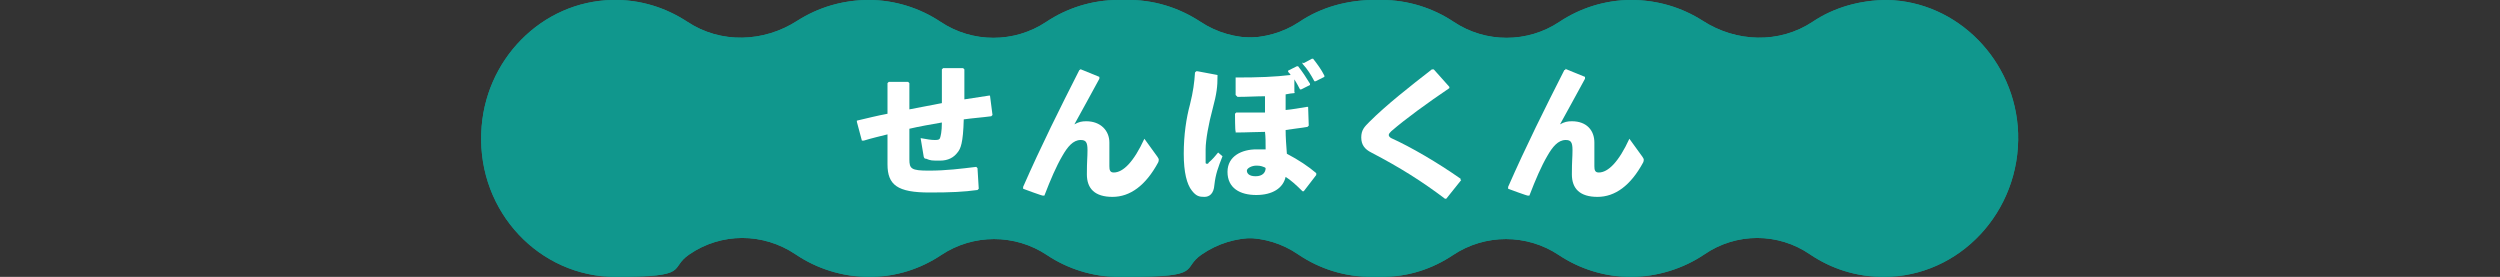 <?xml version="1.0" encoding="UTF-8"?>
<svg id="Layer_2" xmlns="http://www.w3.org/2000/svg" version="1.1" viewBox="0 0 400 44.3">
  <rect x="0" y="0" width="400" height="44.3" fill="#333333" stroke="none"/>
  <!-- Generator: Adobe Illustrator 29.6.1, SVG Export Plug-In . SVG Version: 2.1.1 Build 9)  -->
  <defs>
    <style>
      .st0 {
        fill: #10978d;
      }

      .st1 {
        fill: #fff;
      }
    </style>
  </defs>
  <g id="_レイヤー_6">
    <g>
      <g>
        <g>
          <path class="st0" d="M219.9,0c-4.4,0-8.6,1.2-12,3.5-5.3,3.5-12.2,3.3-17.6-.2-3.3-2.1-7.2-3.3-11.4-3.3s-8.2,1.3-11.5,3.5c-5.1,3.4-11.8,3.4-16.9,0-3.3-2.2-7.3-3.5-11.5-3.5s-8.1,1.2-11.4,3.3c-5.4,3.5-12.3,3.7-17.6.2-3.5-2.3-7.6-3.6-12-3.5-11.3.2-20.6,9.6-21,21.3-.5,12.6,9.3,23,21.5,23s8.4-1.3,11.8-3.6c5.1-3.5,11.8-3.5,17,0,3.4,2.3,7.5,3.6,11.8,3.6s8.2-1.3,11.5-3.5c5.1-3.4,11.8-3.4,16.9,0,3.3,2.2,7.3,3.5,11.5,3.5s8.4-1.3,11.8-3.6c5.1-3.5,11.8-3.5,16.9,0,3.4,2.3,7.4,3.6,11.8,3.6,12.1,0,21.9-10.4,21.5-23-.4-11.6-9.8-21.1-21.1-21.3Z"/>
          <path class="st0" d="M219.9,0c-4.4,0-8.6,1.2-12,3.5-5.3,3.5-12.2,3.3-17.6-.2-3.3-2.1-7.2-3.3-11.4-3.3s-8.2,1.3-11.5,3.5c-5.1,3.4-11.8,3.4-16.9,0-3.3-2.2-7.3-3.5-11.5-3.5s-8.1,1.2-11.4,3.3c-5.4,3.5-12.3,3.7-17.6.2-3.5-2.3-7.6-3.6-12-3.5-11.3.2-20.6,9.6-21,21.3-.5,12.6,9.3,23,21.5,23s8.4-1.3,11.8-3.6c5.1-3.5,11.8-3.5,17,0,3.4,2.3,7.5,3.6,11.8,3.6s8.2-1.3,11.5-3.5c5.1-3.4,11.8-3.4,16.9,0,3.3,2.2,7.3,3.5,11.5,3.5s8.4-1.3,11.8-3.6c5.1-3.5,11.8-3.5,16.9,0,3.4,2.3,7.4,3.6,11.8,3.6,12.1,0,21.9-10.4,21.5-23-.4-11.6-9.8-21.1-21.1-21.3Z"/>
        </g>
        <g>
          <path class="st0" d="M302,0c-4.4,0-8.6,1.2-12,3.5-5.3,3.5-12.2,3.3-17.6-.2-3.3-2.1-7.2-3.3-11.4-3.3s-8.2,1.3-11.5,3.5c-5.1,3.4-11.8,3.4-16.9,0-3.3-2.2-7.3-3.5-11.5-3.5s-8.1,1.2-11.4,3.3c-5.4,3.5-12.3,3.7-17.6.2-3.5-2.3-7.6-3.6-12-3.5-11.3.2-20.6,9.6-21.1,21.3-.5,12.6,9.3,23,21.5,23s8.4-1.3,11.8-3.6c5.1-3.5,11.8-3.5,16.9,0,3.4,2.3,7.4,3.6,11.8,3.6s8.2-1.3,11.5-3.5c5.1-3.4,11.8-3.4,16.9,0,3.3,2.2,7.3,3.5,11.5,3.5s8.4-1.3,11.8-3.6c5.1-3.5,11.8-3.5,16.9,0,3.4,2.3,7.4,3.6,11.8,3.6,12.1,0,21.9-10.4,21.5-23-.4-11.6-9.7-21.1-21-21.3Z"/>
          <path class="st0" d="M302,0c-4.4,0-8.6,1.2-12,3.5-5.3,3.5-12.2,3.3-17.6-.2-3.3-2.1-7.2-3.3-11.4-3.3s-8.2,1.3-11.5,3.5c-5.1,3.4-11.8,3.4-16.9,0-3.3-2.2-7.3-3.5-11.5-3.5s-8.1,1.2-11.4,3.3c-5.4,3.5-12.3,3.7-17.6.2-3.5-2.3-7.6-3.6-12-3.5-11.3.2-20.6,9.6-21.1,21.3-.5,12.6,9.3,23,21.5,23s8.4-1.3,11.8-3.6c5.1-3.5,11.8-3.5,16.9,0,3.4,2.3,7.4,3.6,11.8,3.6s8.2-1.3,11.5-3.5c5.1-3.4,11.8-3.4,16.9,0,3.3,2.2,7.3,3.5,11.5,3.5s8.4-1.3,11.8-3.6c5.1-3.5,11.8-3.5,16.9,0,3.4,2.3,7.4,3.6,11.8,3.6,12.1,0,21.9-10.4,21.5-23-.4-11.6-9.7-21.1-21-21.3Z"/>
        </g>
      </g>
      <g>
        <path class="st1" d="M142,13.3l.2-.2h3.1l.2.2v4.2c1.7-.3,3.5-.7,5.2-1,0-1,0-1.9,0-2.8s0-1.8,0-2.6l.2-.2h3.2l.2.2c0,1.5,0,3.1,0,4.8,1.3-.2,2.6-.4,3.9-.6h.2c0,.1.4,3.1.4,3.1l-.2.2c-1.5.2-3,.3-4.4.5-.1,3.8-.5,4.7-1,5.3-.6.8-1.5,1.3-2.8,1.3s-1.5,0-2.2-.3c-.3,0-.3-.1-.4-.3l-.5-3c1.1.2,1.7.3,2.3.3s.7-.1.8-.3c.1-.3.3-1,.3-2.5-1.7.3-3.5.6-5.2,1v4.9c0,1.5.3,1.8,3.1,1.8s5.1-.3,7.6-.6l.2.2.2,3.3-.2.2c-2.2.3-4.2.4-7.7.4-5.1,0-6.7-1.2-6.7-4.5v-4.8c-1.2.3-2.5.6-3.8,1h-.3c0,0-.8-3-.8-3v-.2c1.7-.4,3.3-.8,4.9-1.1v-5h0Z"/>
        <path class="st1" d="M172.7,11l3.2,1.3v.3c-1.5,2.8-2.7,4.9-4,7.3.7-.4,1.2-.5,1.9-.5,2.3,0,3.7,1.5,3.7,3.4v.8c0,1.1,0,2.2,0,2.8v.2c0,.6.1,1,.7,1,1.5,0,3.2-1.7,4.9-5.4l2.1,2.9c.1.2.2.3.2.4s0,.3-.1.5c-2,3.7-4.5,5.5-7.3,5.5s-4.1-1.3-4.1-3.6.1-2.6.1-3.9-.3-1.6-1.1-1.6c-1.2,0-2.1,1.1-2.9,2.5-1,1.7-1.9,3.8-2.9,6.4h-.2c0,.1-3.2-1.1-3.2-1.1v-.3c2.9-6.6,5.9-12.6,9-18.7h.2c0,0,0,0,0,0Z"/>
        <path class="st1" d="M191.6,11.4l3.2.6v.2c0,1.6-.1,2.7-.8,5.3-.6,2.2-1.1,4.9-1.1,6.4s0,1.5,0,2.1c0,.1,0,.2.2.2s.2,0,.3-.2c.6-.5,1.1-1.1,1.5-1.6l.7.6c-.7,1.8-1.1,2.8-1.3,4.6-.1,1.4-.8,1.9-1.6,1.9s-1.3-.1-2-1c-.8-1-1.3-2.9-1.3-5.9s.4-5.7,1-7.9c.5-2,.7-3.5.8-5.1l.2-.2h0ZM197.7,15.2v-2.8c3.8,0,6.2-.1,8.8-.4-.1-.2-.3-.4-.4-.5v-.2c0,0,1.4-.7,1.4-.7h.2c.7.9,1.3,1.8,1.9,2.8v.2c0,0-1.4.7-1.4.7h-.2c-.3-.6-.6-1.1-.9-1.6v2c.1,0,0,.2,0,.2-.3,0-.9.1-1.4.2,0,.8,0,1.7,0,2.5,1.1-.1,2.2-.3,3.4-.5h.2c0,.1.1,3,.1,3l-.2.2c-1.1.2-2.3.3-3.5.5,0,1.2.1,2.5.2,3.8,1.9,1,3.4,2,4.7,3.1v.3s-2,2.6-2,2.6h-.2c-1-1-1.9-1.8-2.7-2.3-.4,1.8-2.1,2.9-4.7,2.9s-4.6-1.1-4.6-3.7,2.4-3.6,4.6-3.6.9,0,1.5,0c0-1.1,0-2-.1-2.8-1.4,0-2.9.1-4.7.1v-.2c-.1,0-.1-2.8-.1-2.8l.2-.2h1.3c1.2,0,2.3,0,3.3,0v-2.6c-1.4,0-2.8.1-4.4.1l-.2-.2h0ZM202.4,26.8c-.5-.2-.7-.3-1.4-.3s-1.5.4-1.5.8.3.9,1.4.9,1.6-.6,1.6-1.3h0ZM208.6,10.1l1.3-.7h.2c.7.9,1.3,1.7,1.8,2.7v.2c0,0-1.4.7-1.4.7h-.2c-.6-1.1-1-1.8-1.9-2.8v-.2c0,0,0,0,0,0Z"/>
        <path class="st1" d="M233.8,28.8l-2.4,3h-.2c-3.7-2.8-7.2-5-11.8-7.4-1-.5-1.6-1.2-1.6-2.4s.5-1.7,1.3-2.5c2.7-2.7,6.4-5.6,10-8.4h.3l2.5,2.8v.2c-3.4,2.3-7,4.9-9.3,6.9-.2.2-.4.4-.4.6h0c0,.2.2.4.4.5,3.1,1.4,7.4,3.9,11.1,6.5v.2s0,0,0,0Z"/>
        <path class="st1" d="M250.4,11l3.2,1.3v.3c-1.5,2.8-2.7,4.9-4,7.3.7-.4,1.2-.5,1.9-.5,2.4,0,3.6,1.5,3.6,3.4v.8c0,1.1,0,2.2,0,2.8v.2c0,.6.1,1,.7,1,1.5,0,3.2-1.7,4.9-5.4l2.1,2.9c.1.2.2.3.2.4s0,.3-.1.5c-2,3.7-4.5,5.5-7.3,5.5s-4.1-1.3-4.1-3.6.1-2.6.1-3.9-.3-1.6-1.1-1.6c-1.2,0-2.1,1.1-2.9,2.5-1,1.7-1.9,3.8-2.9,6.4h-.2c0,.1-3.2-1.1-3.2-1.1v-.3c2.9-6.6,5.9-12.6,9-18.7h.2c0,0,0,0,0,0Z"/>
      </g>
    </g>
  </g>
</svg>